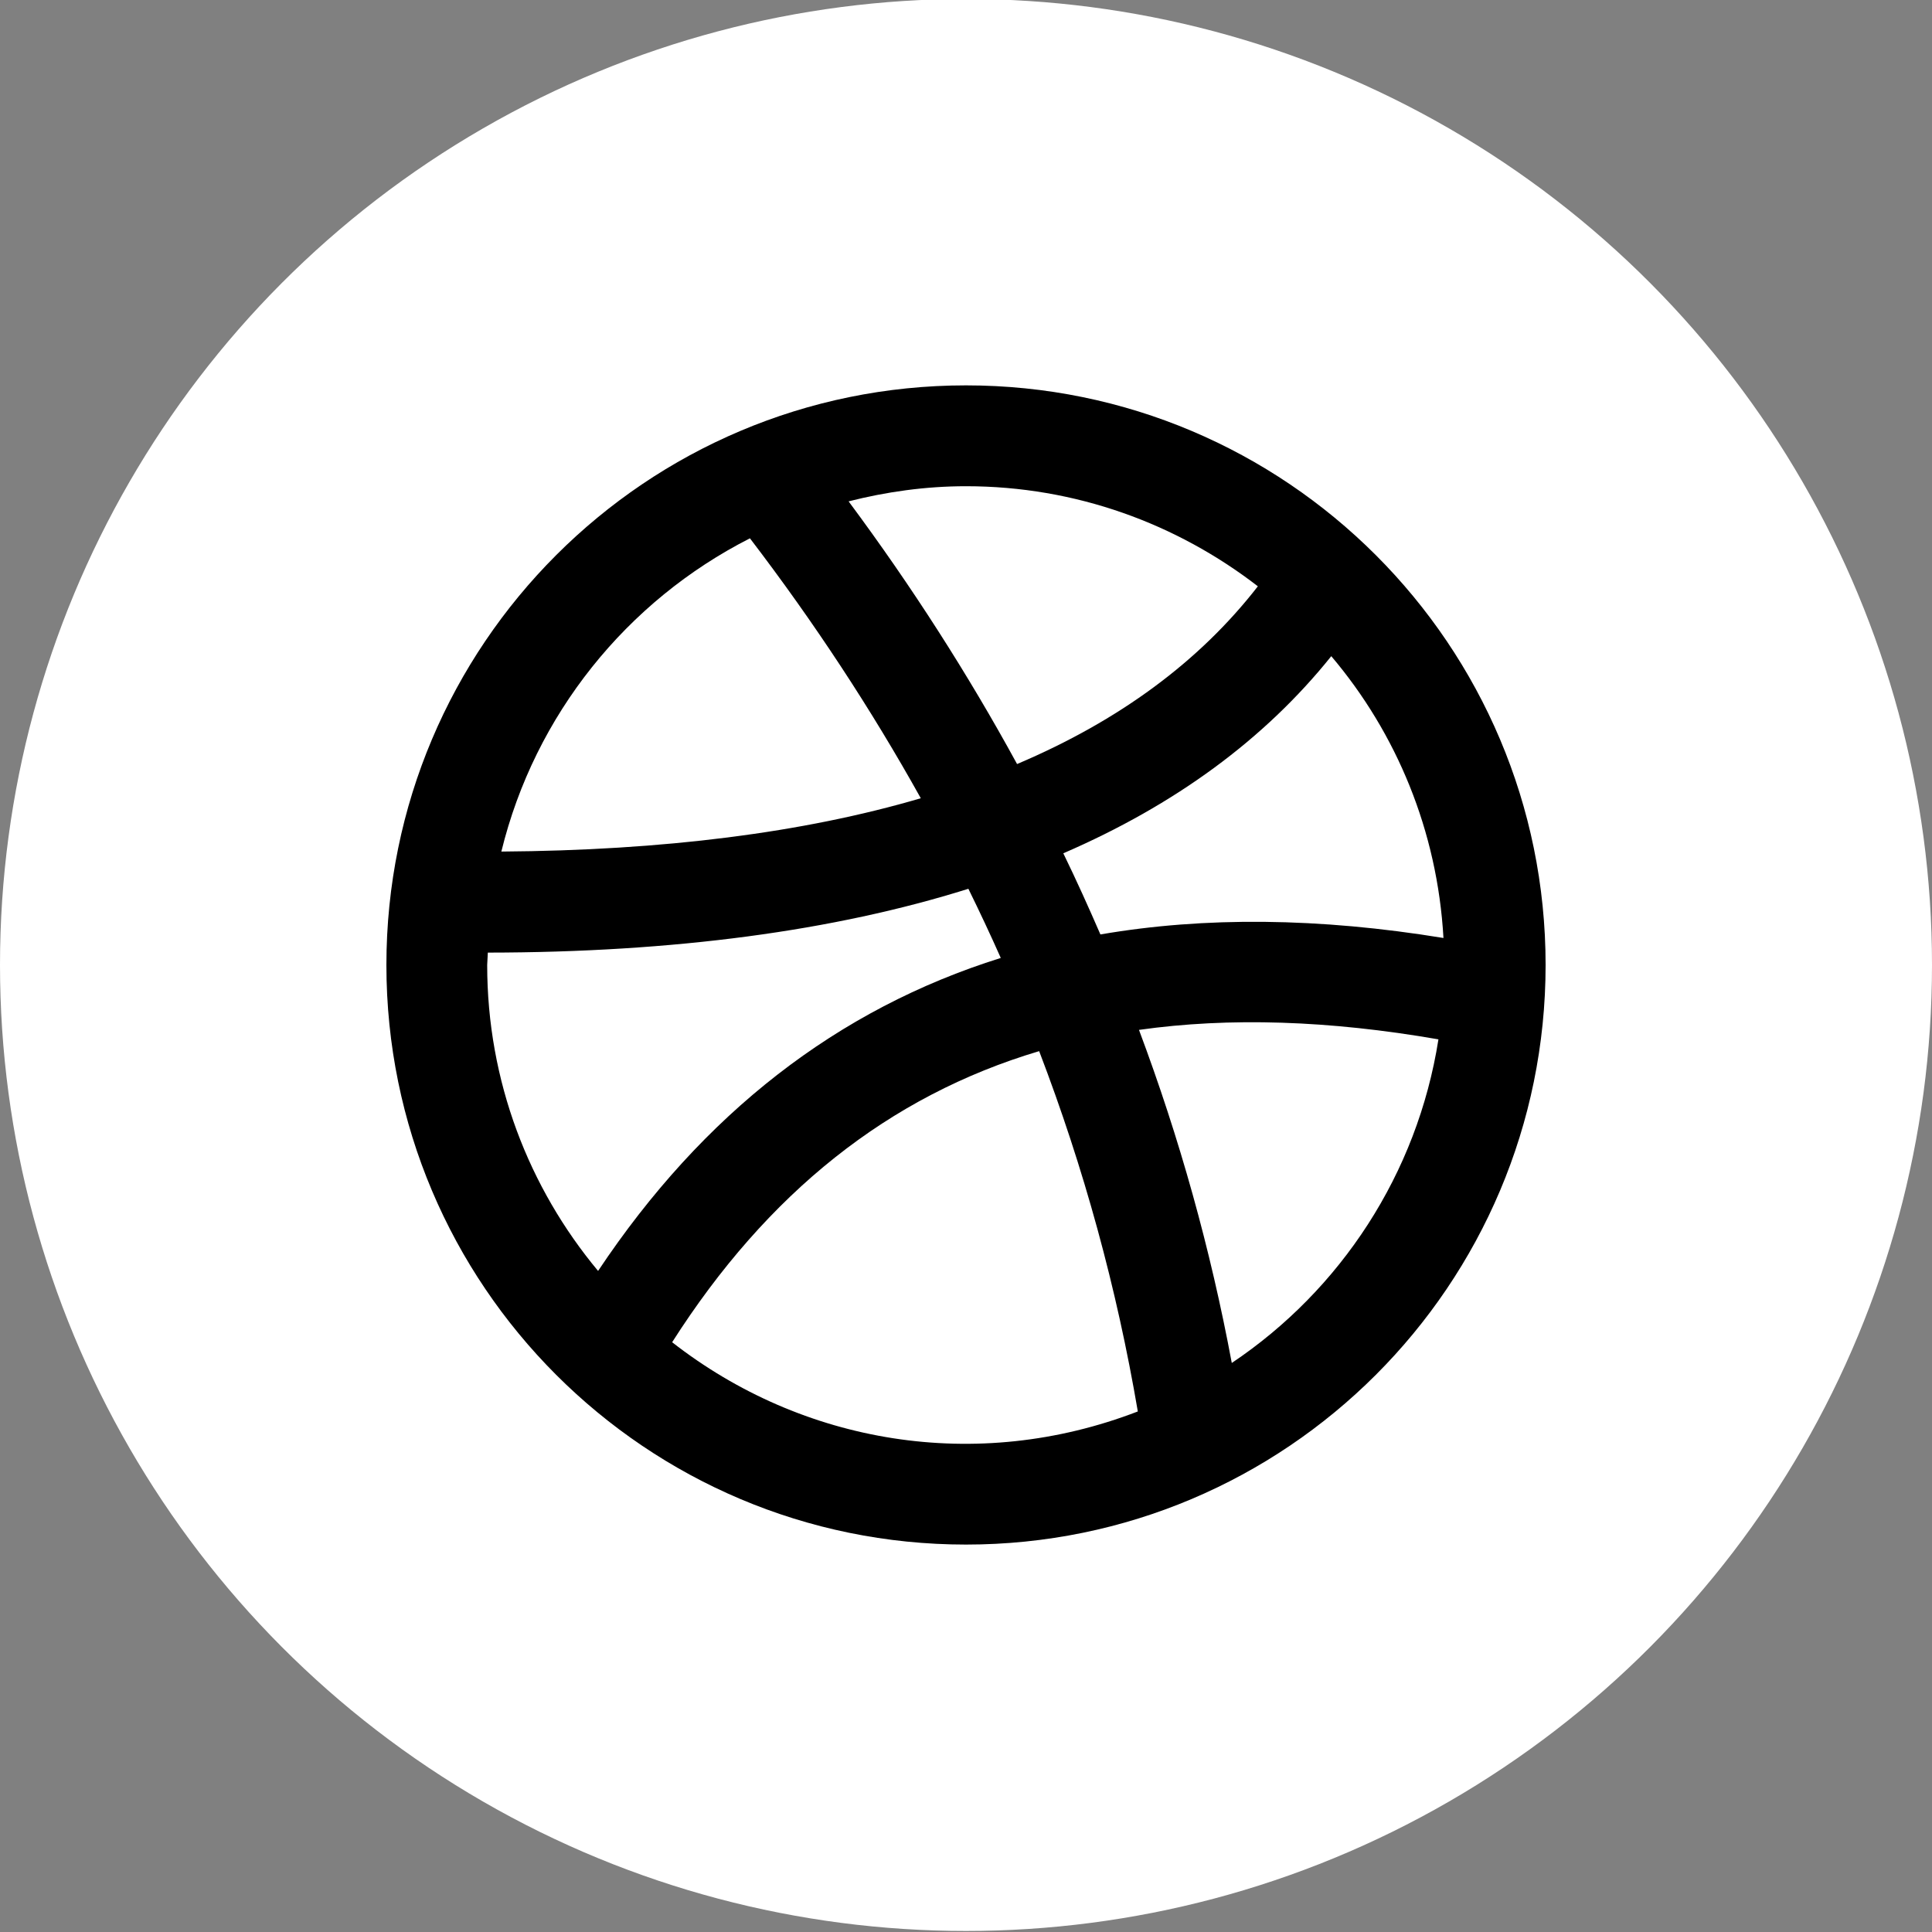 <svg width="30" height="30" viewBox="0 0 30 30" fill="none" xmlns="http://www.w3.org/2000/svg">
<rect x="0" y="0" width="30" height="30" fill="#808080" stroke="none"/>
<g clip-path="url(#clip0_683_123)">
<circle cx="15" cy="14.984" r="15" fill="white"/>
<g clip-path="url(#clip1_683_123)">
<path d="M15 5.984C10.029 5.984 6 10.014 6 14.984C6 19.955 10.029 23.984 15 23.984C19.971 23.984 24 19.955 24 14.984C24 10.014 19.971 5.984 15 5.984ZM22.414 14.565C20.483 14.249 18.706 14.231 17.087 14.51C16.904 14.088 16.714 13.667 16.511 13.25C18.244 12.5 19.635 11.482 20.672 10.189C21.685 11.384 22.32 12.903 22.414 14.565ZM19.532 9.104C18.628 10.269 17.381 11.191 15.793 11.864C15.031 10.468 14.159 9.107 13.177 7.785C13.761 7.637 14.37 7.55 15 7.55C16.706 7.55 18.276 8.134 19.532 9.104ZM11.645 8.359C12.643 9.665 13.528 11.012 14.298 12.395C12.476 12.931 10.3 13.206 7.785 13.223C8.304 11.097 9.736 9.329 11.645 8.359ZM7.565 14.984L7.575 14.792C10.462 14.789 12.952 14.456 15.037 13.801C15.212 14.157 15.38 14.515 15.54 14.875C13.005 15.668 10.916 17.291 9.287 19.735C8.213 18.446 7.565 16.79 7.565 14.984ZM10.437 20.842C11.914 18.526 13.799 17.018 16.136 16.322C16.831 18.137 17.342 20.004 17.668 21.917C15.156 22.885 12.453 22.416 10.437 20.842ZM19.127 21.164C18.798 19.4 18.317 17.675 17.686 15.992C19.093 15.793 20.642 15.845 22.336 16.139C22.008 18.228 20.815 20.033 19.127 21.164Z" fill="black"/>
</g>
</g>
<defs>
<clipPath id="clip0_683_123">
<rect width="30" height="30" fill="white"/>
</clipPath>
<clipPath id="clip1_683_123">
<rect width="18" height="18" fill="white" transform="translate(6 5.984)"/>
</clipPath>
</defs>
</svg>
